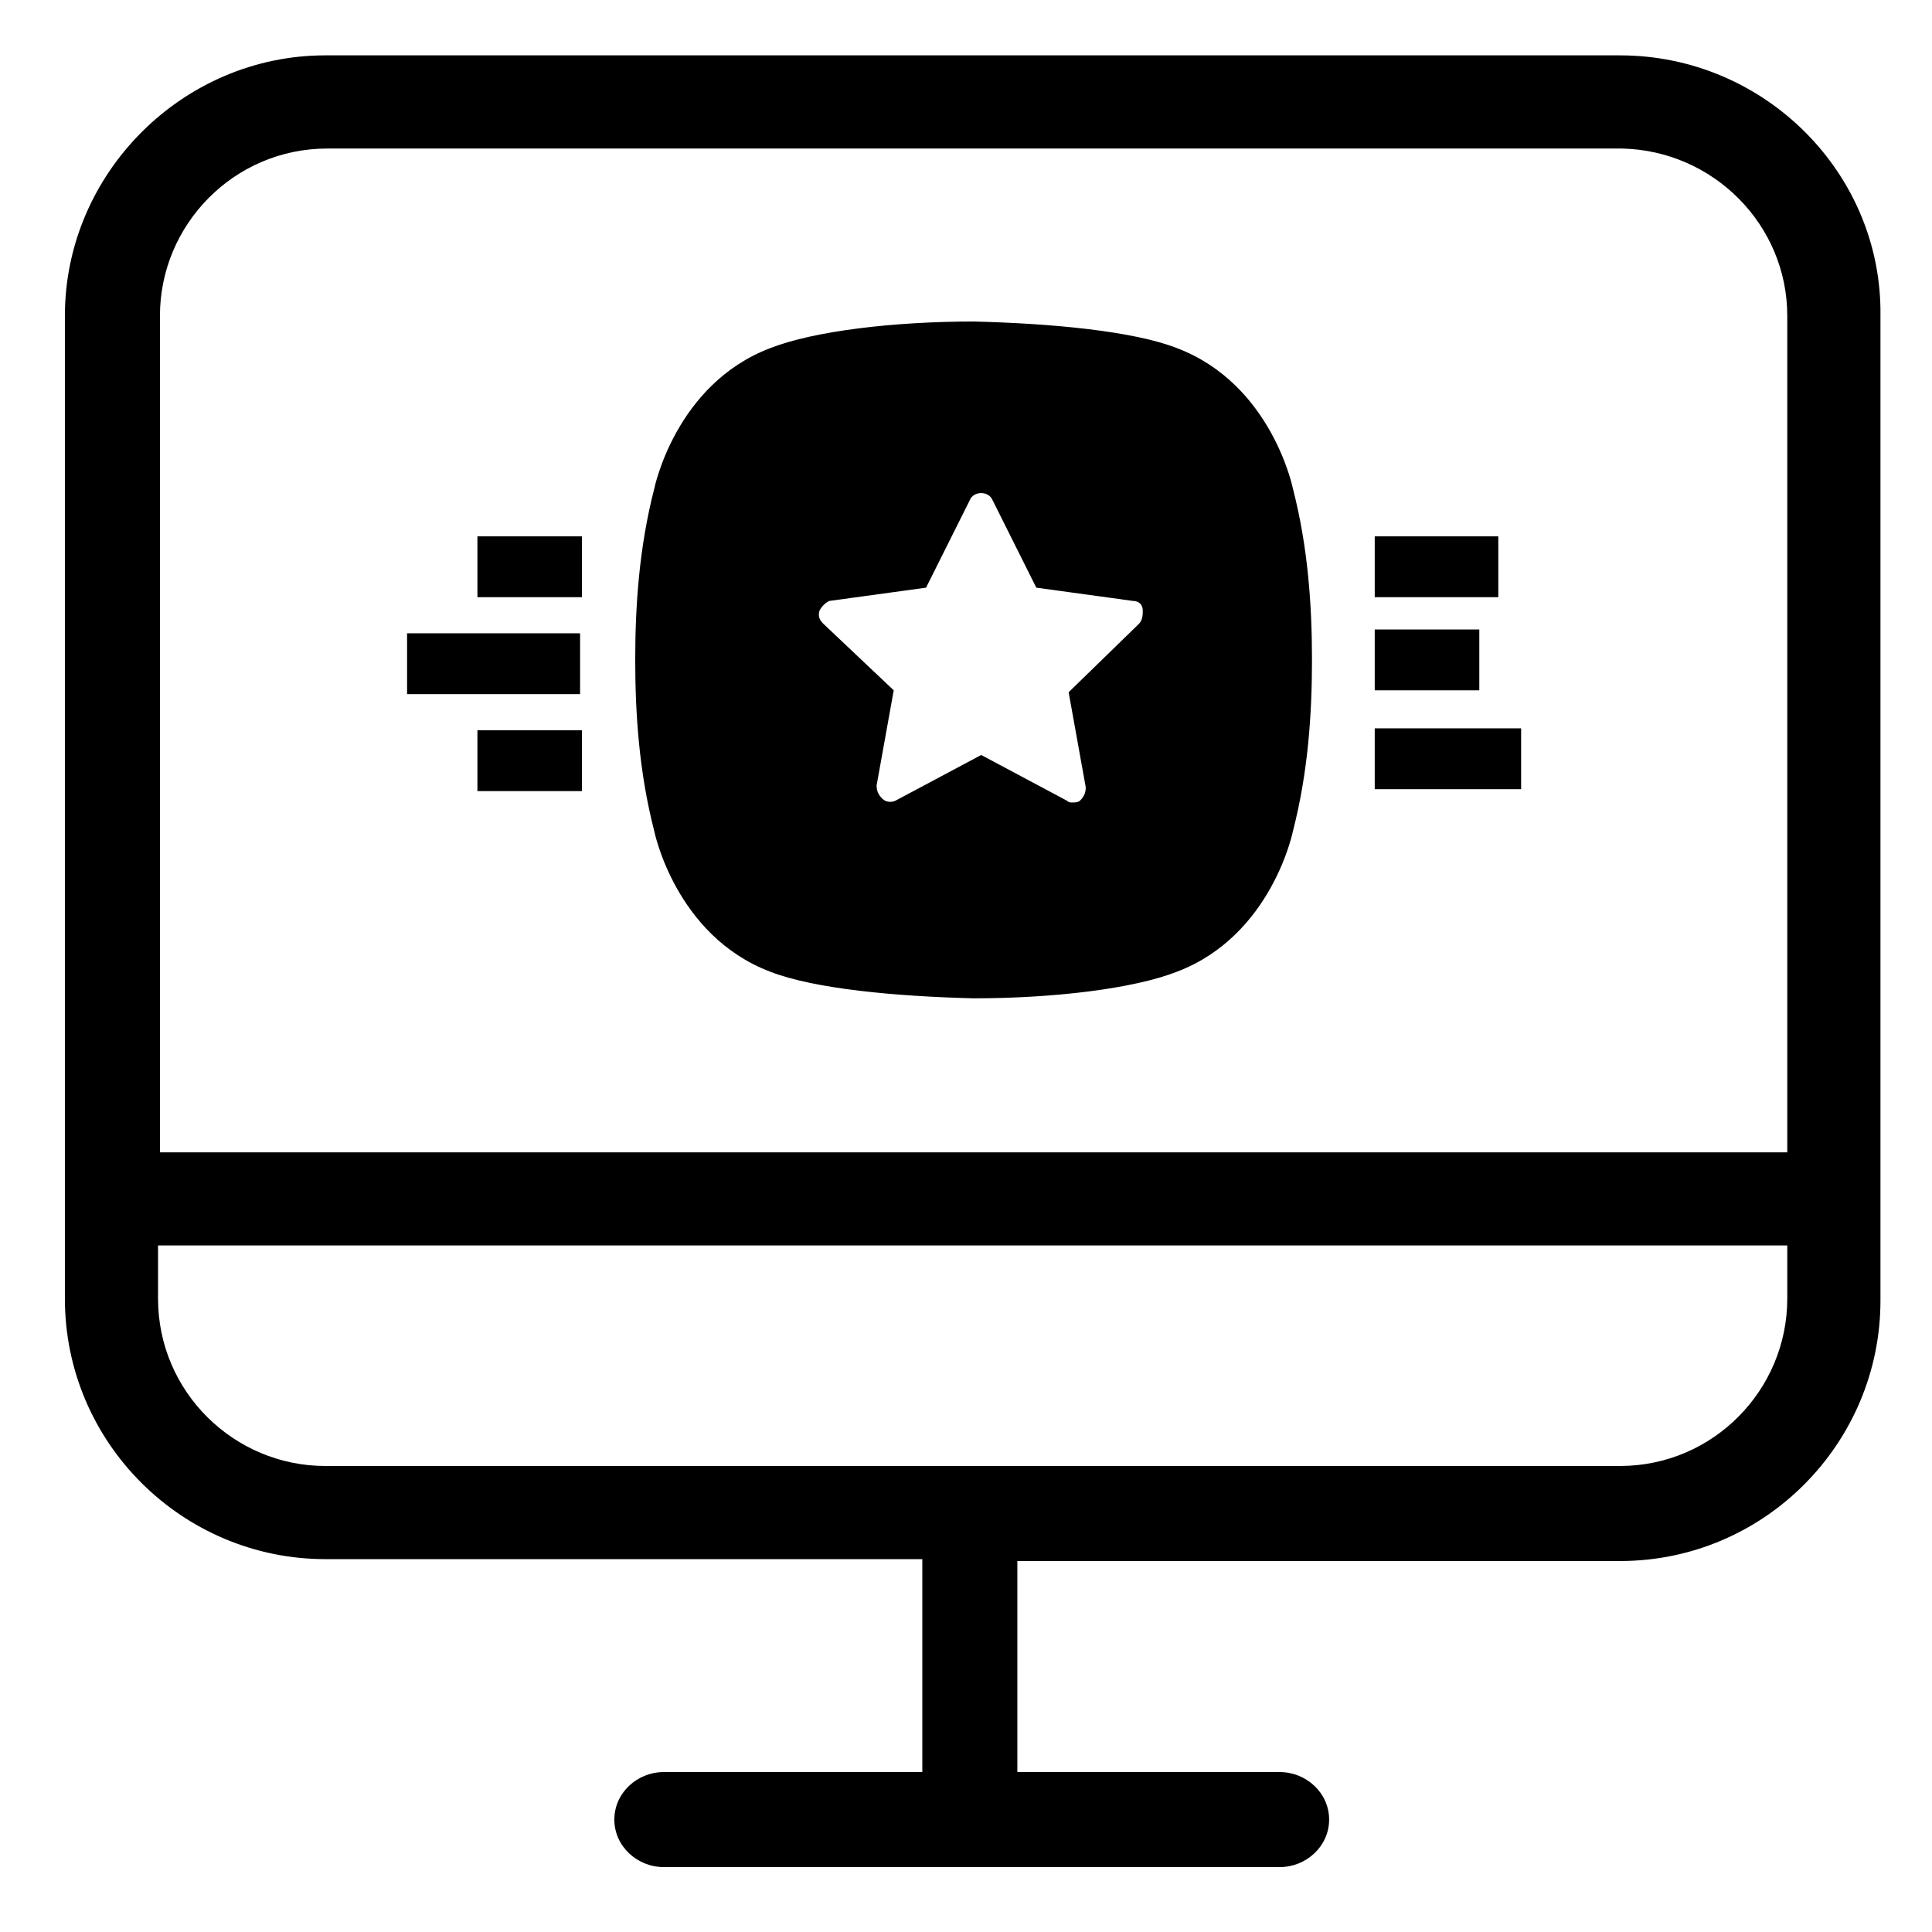 <?xml version="1.0" encoding="UTF-8"?>
<!-- The Best Svg Icon site in the world: iconSvg.co, Visit us! https://iconsvg.co -->
<svg fill="#000000" width="800px" height="800px" version="1.1" viewBox="144 144 512 512" xmlns="http://www.w3.org/2000/svg">
 <g>
  <path d="m573.31 158.67h-343.09c-37.785 0-69.023 31.238-69.023 69.023v260.47c0 38.289 31.234 69.023 69.023 69.023h158.2v56.426h-68.516c-7.055 0-13.098 5.543-13.098 12.594 0 7.055 6.047 12.594 13.098 12.594h163.23c7.055 0 13.098-5.543 13.098-12.594 0-7.055-6.047-12.594-13.098-12.594h-69.527v-55.922h159.71c38.289 0 69.023-31.234 69.023-69.023v-260.97c0.504-37.785-30.734-69.023-69.023-69.023zm44.336 315.39v14.105c0 24.184-19.648 44.336-44.336 44.336h-343.09c-24.184 0-44.336-19.648-44.336-44.336v-14.105zm0-246.36v221.68h-431.26v-221.68c0-24.184 19.648-44.336 44.336-44.336h343.09c24.184 0.504 43.832 20.152 43.832 44.336z"/>
  <path d="m486.65 273.54s-5.543-27.711-30.73-37.281c-11.586-4.535-33.25-6.551-53.906-7.055-21.16 0-42.32 2.519-53.906 7.055-25.191 9.574-30.73 37.281-30.73 37.281-4.031 15.617-5.039 31.234-5.039 45.344 0 14.105 1.008 29.727 5.039 45.344 0 0 5.543 27.711 30.73 37.281 11.586 4.535 33.25 6.551 53.906 7.055 21.16 0 42.32-2.519 53.906-7.055 25.191-9.574 30.73-37.281 30.73-37.281 4.031-15.617 5.039-31.234 5.039-45.344s-1.008-29.727-5.039-45.344zm-40.809 35.77-18.641 18.137 4.535 25.191c0 1.512-0.504 2.519-1.512 3.527-0.504 0.504-1.512 0.504-2.016 0.504-0.504 0-1.008 0-1.512-0.504l-22.672-12.09-22.672 12.09c-1.008 0.504-2.519 0.504-3.527-0.504-1.008-1.008-1.512-2.016-1.512-3.527l4.535-25.191-18.641-17.633c-1.008-1.008-1.512-2.016-1.008-3.527 0.504-1.008 1.512-2.016 2.519-2.519l25.695-3.527 11.586-23.176c1.008-2.519 5.039-2.519 6.047 0l11.586 23.176 25.695 3.527c1.512 0 2.519 1.008 2.519 2.519 0 1.008 0 2.519-1.008 3.527z"/>
  <path d="m251.88 311.83h45.848v16.121h-45.848z"/>
  <path d="m508.32 337.02h38.793v16.121h-38.793z"/>
  <path d="m508.32 310.82h27.711v16.121h-27.711z"/>
  <path d="m270.52 337.53h27.711v16.121h-27.711z"/>
  <path d="m270.52 286.14h27.711v16.121h-27.711z"/>
  <path d="m508.32 286.14h32.746v16.121h-32.746z"/>
 </g>
</svg>